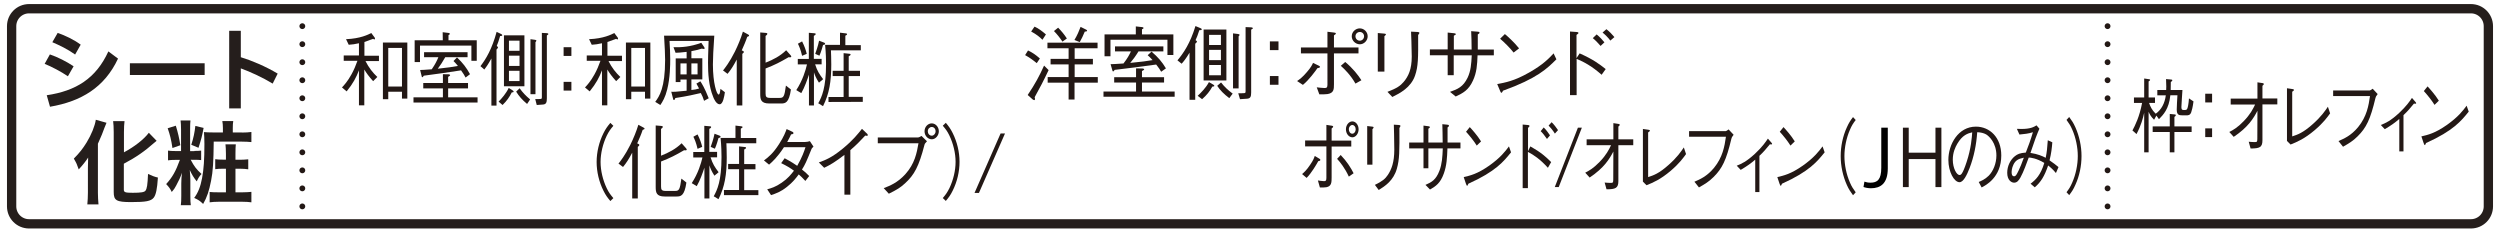 <?xml version="1.0" encoding="utf-8"?>
<!-- Generator: Adobe Illustrator 27.4.1, SVG Export Plug-In . SVG Version: 6.00 Build 0)  -->
<svg version="1.1" id="レイヤー_1" xmlns="http://www.w3.org/2000/svg" xmlns:xlink="http://www.w3.org/1999/xlink" x="0px"
	 y="0px" viewBox="0 0 2150 200" style="enable-background:new 0 0 2150 200;" xml:space="preserve">
<style type="text/css">
	.st0{fill:#251E1C;}
	.st1{fill:none;stroke:#251E1C;stroke-width:8;}
	.st2{fill:none;stroke:#231815;stroke-width:5;stroke-linecap:round;stroke-linejoin:round;}
	.st3{fill:none;stroke:#231815;stroke-width:5;stroke-linecap:round;stroke-linejoin:round;stroke-dasharray:0,15.5;}
	.st4{fill:#231815;}
</style>
<g>
	<g>
		<g>
			<g>
				<path class="st0" d="M42.9,46.8C49.4,49,57.2,52.9,63.3,57l-4.9,8.6c-6.2-4.2-13.9-8.2-20-10.7L42.9,46.8z M40.2,81.9
					c25-3.7,42.3-14.3,53-37.7l8.3,6.2C89.9,75.2,69.9,87.2,43,91.8L40.2,81.9z M49.6,28.3C56,30.5,63.4,34,69.4,38.4l-4.8,8.5
					c-6.2-4.5-13.5-8-19.6-10.6L49.6,28.3z"/>
				<path class="st0" d="M176,54.4v10.1h-64.3V54.4H176z"/>
				<path class="st0" d="M207.1,49.2c9.8,3,21.3,7.9,31.7,14.1l-4.3,8.6c-8.7-5.3-18.7-9.9-27.4-13.1v34.4h-10V26.5h10V49.2z"/>
				<path class="st0" d="M75.6,144.3c0-2.7,0-3.6,0.2-8.8c-1.8,2.9-5,6.9-8.1,10.2c-1.6-4.6-1.8-5.1-4.2-9.3c5-5.1,7.6-8.4,11-13.9
					c4.2-6.9,7.1-14.2,7.9-19.5l9.2,2.6c-0.7,1.6-1,2.5-1.8,4.4c-1.8,5-2.1,5.7-5.6,13.6v42.2c0,3.1,0.2,6.7,0.5,10h-9.6
					c0.3-3.4,0.5-6.4,0.5-10.2V144.3z M106.5,163.2c0,2.2,1.4,2.6,7.7,2.6c7.1,0,9.9-0.5,10.9-1.8c1.3-1.8,1.8-4.9,2.2-14.4
					c3.1,1.5,5.8,2.5,8.5,3.1c-0.6,9.7-1.7,14.9-3.6,17.3c-2.4,3-6.7,3.8-19.4,3.8s-15-1.4-15-8.6v-51.6c0-3.9-0.2-7.1-0.5-9.4h9.8
					c-0.3,2.3-0.5,5.4-0.5,9.4V131c9-4.8,17.1-11.1,21.4-16.8l6.7,6.9c-0.6,0.5-0.9,0.7-1.7,1.4c-8.6,7.6-15.9,12.7-26.5,18.3
					L106.5,163.2L106.5,163.2z"/>
				<path class="st0" d="M167.2,129.8c2.8,0,4.2-0.1,5.8-0.3v8.2c-1.6-0.2-3.1-0.3-5.8-0.3H164c3,5.7,4.9,8.2,9.3,12.2
					c-1.7,1.8-2.8,3.5-4.1,6.4c-2.7-3.4-4.1-5.7-6-9.8c0.2,3.2,0.3,4.6,0.4,5.4c0,1.7,0,1.7,0.1,3.7v13c0,4.1,0.1,6.2,0.4,8.2h-8.6
					c0.3-2.3,0.4-4.3,0.4-8.1V158c0-2.6,0.2-6.6,0.6-9.4c-1.5,4.2-2.6,6.6-5,11c-1.1,2.1-1.9,3.4-3.8,5.5c-1.4-2.9-2.2-4-4.8-6.8
					c5.3-5.8,8.2-10.9,11.8-20.8h-3.8c-2.9,0-4.6,0.1-6.4,0.4v-8.4c1.7,0.3,3.3,0.4,6.3,0.4h4.9v-18.5c0-3.6-0.2-5.8-0.4-7.8h8.5
					c-0.2,1.8-0.3,4.1-0.3,7.8V130h3.7V129.8z M151.2,108.1c1.8,5.8,2.9,10.5,3.9,16.8l-6.8,2.4c-1-7-2.2-11.7-4.1-17L151.2,108.1z
					 M175.1,110c-1.2,6.6-2.2,10.4-4.4,17.1l-6.2-2.6c1.8-5.4,2.9-10.6,3.5-16.2L175.1,110z M208,114c3.5,0,5.8-0.2,8.2-0.5v8.7
					c-2.2-0.2-4.8-0.4-8.1-0.4h-24.3c-0.2,17.6-0.6,25.3-2.3,33.8c-1.7,8.6-3.5,14.1-6.8,19.8c-2.8-2.7-4-3.5-7.7-5.2
					c3.3-4.4,5.4-9.5,6.8-17.1c1.4-7.6,2-15.5,2-29.3c0-4-0.2-7.7-0.4-10.2c2.2,0.2,4.3,0.3,7.7,0.3h8.6v-3.8c0-2.4-0.2-4.2-0.5-6
					h9.4c-0.3,1.7-0.4,3.4-0.4,6v3.8h7.8V114z M194.3,132.3c0-3.9-0.2-5.8-0.4-8.2h8.9c-0.2,2.1-0.3,4-0.3,8.2v5.1h3.8
					c2.9,0,5-0.2,7.2-0.4v8.6c-2.1-0.3-4.4-0.5-7.2-0.5h-3.8v20.3h5.9c3.3,0,5.4-0.2,7.8-0.4v9c-2.3-0.3-4.6-0.5-8.1-0.5h-19.8
					c-3.4,0-5.7,0.2-8,0.5v-8.9c2.1,0.2,3.9,0.3,7.9,0.3h6.1v-20.3H192c-3,0-4.8,0.1-6.9,0.4v-8.6c2.1,0.3,3.8,0.4,7,0.4h2.2V132.3z
					"/>
			</g>
		</g>
		<path class="st1" d="M2125,192.5H25c-8.3,0-15-6.7-15-15v-155c0-8.3,6.7-15,15-15h2100c8.3,0,15,6.7,15,15v155
			C2140,185.8,2133.3,192.5,2125,192.5z"/>
	</g>
	<g>
		<g>
			<line class="st2" x1="260" y1="177.5" x2="260" y2="177.5"/>
			<line class="st3" x1="260" y1="162" x2="260" y2="30.2"/>
			<line class="st2" x1="260" y1="22.5" x2="260" y2="22.5"/>
		</g>
	</g>
	<g>
		<path class="st4" d="M314.2,52.3c3,6,6.4,10.2,10.3,13.9l-3.6,3.6c-3.9-4.3-5.7-6.9-7.6-10v30.8h-4.6V60.5
			c-2.3,6-5.1,11.4-10.6,18.1l-4-3.4c1.7-1.8,4.8-5.1,8.2-11.3c2-3.6,3.7-7.6,5.1-11.6h-11.8v-4.6h13.1V37.2
			c-3.7,0.8-5.5,1.1-8.8,1.3l-2.3-4.8c12.4-0.5,19.2-4,21.7-5.3L322,32c0.3,0.3,0.5,0.8,0.5,1.3s-0.3,0.6-0.5,0.6
			c-0.3,0-0.6-0.1-1.1-0.5c-2.3,0.9-3.5,1.3-7.5,2.7v11.8h12.5v4.6h-11.7V52.3z M345.7,84.8v-5.9h-11.8v6.4h-4.6V36.6h21v48.2H345.7
			z M345.7,41.2h-11.8v33.2h11.8V41.2z"/>
		<path class="st4" d="M380.9,63.8l4.9,0.1c1.2,0.1,1.3,0.6,1.3,0.8c0,0.4-1,1-1.7,1.4v5.3h17.1V76h-17.1v7.7h25.3v4.5h-55.1v-4.5
			h25.3V76H364v-4.6h16.9V63.8z M380.7,27.7l4.9,0.6c0.5,0.1,1.2,0.1,1.2,0.8c0,0.5-0.3,0.7-1.1,1.1v4.4H410v17.7h-4.6V39.2h-44.2
			v14.2h-4.6V34.6h24.2L380.7,27.7L380.7,27.7z M400.4,66.7c-1-2-1.9-3.4-3.9-6.2c-9,1.5-22.4,3.3-32.1,4.6
			c-0.4,0.8-0.8,1.3-1.2,1.3c-0.4,0-0.5-0.4-0.6-1l-1.3-5.2c2-0.1,4.2-0.1,10-0.6c3-4.4,4.4-7.2,5.7-10.4h-12.3v-4.3h37.4v4.3h-19.2
			c-2.3,4.1-4.1,6.8-6.4,9.9c8.9-1,12.8-1.5,17.3-2.4c-2-2.4-2.7-3.2-3.8-4.2l3-3.1c5,4.7,8.2,8.9,11.2,14.4L400.4,66.7z"/>
		<path class="st4" d="M430.1,31c-1.1,3.9-2.1,6.6-2.9,8.5c0.8,0.7,1.1,0.9,1.1,1.3s-0.8,1.3-1.3,1.8v48.2h-4.4V50.3
			c-3,5.5-4.9,8-6.1,9.5l-3.3-2.9c4.9-6.4,9.9-14.8,13.9-29.5l3.8,1.8c0.4,0.2,1,0.5,1,1.1C432,30.9,431.3,30.9,430.1,31z
			 M440.1,79.5c-2,4-4.2,7.2-7.9,10.8l-3.4-2.9c2.7-2.8,6.4-6.9,8.7-11.8l3.3,2.1c0.2,0.1,0.9,0.6,0.9,1.1
			C441.8,79.3,441.2,79.4,440.1,79.5z M433.4,74.2V30.4H451v43.8H433.4z M446.8,35h-9.1v8.7h9.1V35z M446.8,47.9h-9.1v8.8h9.1V47.9z
			 M446.8,60.9h-9.1v8.8h9.1V60.9z M453.3,89.4c-4.3-3.6-7-6.7-9.4-10.6l3-2.9c2.6,3.7,5.2,6.4,9,9.6L453.3,89.4z M460.5,36.3V81
			h-4.3V33.7l3.7,0.5c0.5,0.1,1.4,0.2,1.4,0.8C461.3,35.3,460.6,36.2,460.5,36.3z M470.3,30.5v54c0,3.6-0.6,5.2-3.3,5.4
			c-0.8,0.1-1.4,0.1-5.4,0.4l-1.3-5.1c1.6,0,4.3,0,4.7-0.1c1-0.1,1-0.6,1-2.1V28.3l4.2,0.2c0.6,0,1.4,0.2,1.4,0.8
			C471.6,29.6,471.5,29.7,470.3,30.5z"/>
		<path class="st4" d="M491.4,48.1h-6.7v-7.5h6.7V48.1z M491.4,77.9h-6.7v-7.5h6.7V77.9z"/>
		<path class="st4" d="M523.2,52.3c3,6,6.4,10.2,10.3,13.9l-3.6,3.6c-3.9-4.3-5.7-6.9-7.6-10v30.8h-4.6V60.5
			c-2.3,6-5.1,11.4-10.6,18.1l-4-3.4c1.7-1.8,4.8-5.1,8.2-11.3c2-3.6,3.7-7.6,5.1-11.6h-11.8v-4.6h13.1V37.2
			c-3.7,0.8-5.5,1.1-8.8,1.3l-2.3-4.8c12.4-0.5,19.2-4,21.7-5.3L531,32c0.3,0.3,0.5,0.8,0.5,1.3s-0.3,0.6-0.5,0.6
			c-0.3,0-0.6-0.1-1.1-0.5c-2.3,0.9-3.5,1.3-7.5,2.7v11.8h12.5v4.6h-11.7V52.3z M554.7,84.8v-5.9h-11.8v6.4h-4.6V36.6h21v48.2H554.7
			z M554.7,41.2h-11.8v33.2h11.8V41.2z"/>
		<path class="st4" d="M614.3,30.6c-0.8,11.9-1.2,19.3-1.2,24.8c0,16.2,3.3,25.9,4.9,25.9c0.4,0,1.1,0,1.6-4.9l3.8,2.9
			c-0.5,3.6-1.6,10.4-4.5,10.4c-3,0-5.2-5.3-5.5-6.2c-4-9.6-4.5-20.7-4.5-29.5c0-4.4,0.1-5.8,0.5-18.8h-33.6
			c0.3,5.2,0.6,10.3,0.6,15.8c0,4.5-0.1,16.1-2.6,25.9c-1.7,6.9-4,10.6-5.9,13.4l-4.4-2.7c3.6-4.9,8.5-12,8.5-36.1
			c0-5.7-0.3-9.6-0.9-20.8h43.2V30.6z M590.5,68.4h-5.3v2.2h-4.1V50.2h9.4v-5.6c-4.8,0.6-6.9,0.7-9.5,0.8l-1.8-4.8
			c7.1,0.2,14.7-0.4,23.9-3.8l2.5,3.7c0.1,0.2,0.4,0.7,0.4,1c0,0.6-0.5,0.6-0.8,0.6c-0.6,0-1.2-0.2-1.6-0.3c-3.7,1.1-6,1.7-9,2.2
			v6.1h9.4v18.2h-9.4v9.1c3-0.3,4.5-0.6,6.6-1.3c-0.8-1.4-1.9-3.5-2.3-4.2l3.4-2c1.3,2,3.6,5.5,7.2,14.6l-4,2.2
			c-0.9-2.9-1.6-4.4-2.8-6.7c-5.3,1.3-11.6,2.7-21.9,4.3c-0.2,0.6-0.5,1.7-1.2,1.7c-0.5,0-0.8-0.7-0.8-1.2l-1.5-5.9
			c2.3,0.1,3.9,0.1,13.2-0.9L590.5,68.4L590.5,68.4z M590.5,64v-9.5h-5.3V64H590.5z M599.9,64v-9.5h-5.3V64H599.9z"/>
		<path class="st4" d="M642.6,31.7c-1.2,3.7-3,7.8-4.7,11.6c1.2,0.5,1.8,0.8,1.8,1.4c0,0.6-0.6,1-1.3,1.6v44.4h-4.8V51.2
			c-3,5.7-5.1,8.9-7.9,12.3l-3.9-2.9c1.6-2,5.6-7,10.2-16.2c2.7-5.5,5.1-11.3,6.9-17.2l4.4,2.4c0.5,0.3,0.9,0.5,0.9,1
			C644.3,31.1,643.6,31.3,642.6,31.7z M679.5,49.3c-0.5,0-1-0.1-1.3-0.1c-7.2,4.2-12,6.7-19.8,9.7v21.4c0,2.8,0.5,3.9,4,3.9h8.1
			c3.4,0,4.1-1.1,5.4-10.6l4.3,3.4c-1.7,11.7-4.9,12-8.6,12h-10c-7.2,0-7.8-3.4-7.8-8.2V27.9l4.8,0.4c0.6,0.1,1.3,0.1,1.3,0.8
			c0,0.6-0.6,1.2-1.5,1.8v23c6.4-2.5,12.6-5.7,17.7-10.7l3.8,4.3c0.1,0.2,0.6,0.7,0.6,1.1C680.5,49.2,679.9,49.3,679.5,49.3z"/>
		<path class="st4" d="M704.3,71.1c-2.5-3.9-3.5-6.4-4.3-8.9v28.5h-4.3V64.2c-1.3,4-3.8,11.1-6.6,15.9l-4.3-2.6
			c5.5-8.4,8.1-17.2,9.2-22.1h-7.9v-4.7h9.5V28.2l4.7,0.4c0.4,0,1.2,0.1,1.2,0.6c0,0.8-0.9,1.3-1.6,1.6v19.8h6.7v4.7H701
			c1.8,5.7,3.6,8.4,6.9,12.8L704.3,71.1z M689.8,48c-1.2-5.2-2.5-8.2-3.6-10.4l3.6-2c2.1,4.2,3.2,7.4,4,10.7L689.8,48z M707.8,38.7
			c-0.3,1-1.5,5.7-3.1,9.2l-3.6-1.6c0.6-1.7,2.4-6.7,3.3-11.3l4.2,1.6c0.3,0.1,1,0.4,1,1C709.7,38.3,708.8,38.5,707.8,38.7z
			 M714.6,43.2c0.1,2.3,0.3,7.3,0.3,12.3c0,14.5-1.7,25.1-7.1,35.8l-4.1-2.5c3-5.4,6.7-13.2,6.7-33.7c0-3.2-0.1-9.6-0.8-16.5h12.8
			V28.1l5,0.6c0.3,0.1,1.1,0.1,1.1,0.7s-0.8,0.9-1.5,1.3v8.1h13.3v4.5h-25.7V43.2z M712.5,87.7v-4.3h13v-18h-9.4v-4.5h9.4V45.7
			l4.6,0.5c0.6,0,1.4,0.1,1.4,0.7c0,0.7-0.9,1.1-1.6,1.5v12.5h9.7v4.5h-9.7v17.9H742v4.3L712.5,87.7L712.5,87.7z"/>
		<path class="st4" d="M527.5,108.2c-2.5,2.9-3.8,4.7-5.7,8.5c-3.3,6.9-5.3,15.1-5.3,22.6s2,15.7,5.3,22.6c1.8,3.8,3.2,5.5,5.7,8.5
			l-2.6,2.5c-2.5-3-4-5-5.9-8.8c-3.8-7.6-5.9-16.3-5.9-24.8s2.1-17.2,5.9-24.8c1.9-3.8,3.4-5.8,5.9-8.8L527.5,108.2z"/>
		<path class="st4" d="M552.7,111.7c-1.2,3.7-3,7.8-4.7,11.6c1.2,0.5,1.8,0.8,1.8,1.4s-0.6,1-1.3,1.6v44.4h-4.8v-39.4
			c-3,5.7-5.1,8.9-7.9,12.3l-3.9-2.9c1.6-2,5.6-7,10.2-16.2c2.7-5.5,5.1-11.3,6.9-17.2l4.4,2.4c0.5,0.3,0.9,0.5,0.9,1
			C554.4,111.1,553.7,111.3,552.7,111.7z M589.6,129.3c-0.5,0-1-0.1-1.3-0.1c-7.2,4.2-12,6.7-19.8,9.7v21.4c0,2.8,0.5,3.9,4,3.9h8.1
			c3.4,0,4.1-1.1,5.4-10.6l4.3,3.4c-1.7,11.7-4.9,12-8.6,12h-10c-7.2,0-7.8-3.4-7.8-8.2v-52.9l4.8,0.4c0.6,0.1,1.3,0.1,1.3,0.8
			c0,0.6-0.6,1.2-1.5,1.8v23c6.4-2.5,12.6-5.7,17.7-10.7l3.8,4.3c0.1,0.2,0.6,0.7,0.6,1.1C590.6,129.2,590,129.3,589.6,129.3z"/>
		<path class="st4" d="M614.4,151.1c-2.5-3.9-3.5-6.4-4.3-8.9v28.5h-4.3v-26.5c-1.3,4-3.8,11.1-6.6,15.9l-4.3-2.6
			c5.5-8.4,8.1-17.2,9.2-22.1h-7.9v-4.7h9.5v-22.5l4.7,0.4c0.4,0,1.2,0.1,1.2,0.6c0,0.8-0.9,1.3-1.6,1.6v19.8h6.7v4.7h-5.6
			c1.8,5.7,3.6,8.4,6.9,12.8L614.4,151.1z M599.9,128c-1.2-5.2-2.5-8.2-3.6-10.4l3.6-2c2.1,4.2,3.2,7.4,4,10.7L599.9,128z
			 M617.9,118.7c-0.3,1-1.5,5.7-3.1,9.2l-3.6-1.6c0.6-1.7,2.4-6.7,3.3-11.3l4.2,1.6c0.3,0.1,1,0.4,1,1
			C619.7,118.3,618.9,118.5,617.9,118.7z M624.7,123.2c0.1,2.3,0.3,7.3,0.3,12.3c0,14.5-1.7,25.1-7.1,35.8l-4.1-2.5
			c3-5.4,6.7-13.2,6.7-33.7c0-3.2-0.1-9.6-0.8-16.5h12.8V108l5,0.6c0.3,0.1,1.1,0.1,1.1,0.7s-0.8,0.9-1.5,1.3v8.1h13.3v4.5
			C650.4,123.2,624.7,123.2,624.7,123.2z M622.6,167.7v-4.3h13v-17.9h-9.4V141h9.4v-15.1l4.6,0.5c0.6,0,1.4,0.1,1.4,0.7
			c0,0.7-0.9,1.1-1.6,1.5v12.5h9.7v4.5H640v17.9h12.2v4.3h-29.6V167.7z"/>
		<path class="st4" d="M699.6,126.1c-1.1,1.1-1.3,1.3-1.6,1.8c-4.7,11.6-5.5,13.4-8.3,17.9c2.2,1.7,4.2,3.4,6.2,5.6l-3.3,4.2
			c-2.7-2.9-4-4.2-5.7-5.6c-2.2,3-5,6.7-10.1,10.7c-5.5,4.4-9.8,5.8-13.7,7.1l-3.3-5c3.3-0.9,7.2-2,12.5-5.7
			c5.3-3.6,8.1-7.2,10.5-10.3c-3.3-2.4-5.9-4-11-6.5l3-4.2c5.9,3.1,9,5.3,10.8,6.5c4.3-7.5,6-12.5,7.1-16h-18.5
			c-5.9,9-10,12.5-12.8,15L657,138c4-3,7.8-6,13-14.1c4.2-6.5,5.6-10.5,6.5-12.9l4.9,2.3c0.8,0.3,1,0.9,1,1.2c0,0.8-1.6,1.1-2.1,1.1
			c-0.9,2-1.1,2.5-3.3,6.5h15.4c1.1,0,3-0.3,4.1-0.7L699.6,126.1z"/>
		<path class="st4" d="M726.2,167.3v-34.1c-7.4,5.7-11.9,8.5-17.4,11.1l-4.6-4.6c5.5-2,11-4,20.7-12c8.8-7.2,13.1-12.8,16.4-16.9
			l4.3,4.1c0.3,0.1,0.7,0.7,0.7,1.3c0,0.3-0.1,0.6-0.8,0.6c-0.4,0-0.7-0.1-1.4-0.2c-5.3,5.6-7.1,7.6-12.8,12.5v38.3h-5.1V167.3z"/>
		<path class="st4" d="M754.9,123.2v-5h34.8c0.5,0,1.5-0.5,2.8-1.3l4.7,4.6c-1.6,1.8-1.8,1.9-2.1,2.9c-4.9,18.9-8.8,26-16.8,33.3
			c-3.8,3.5-6.8,5.4-13.9,8.9l-4.4-4.8c5.2-2,11.9-4.6,18.6-12c8.1-9,9.8-18.1,11.3-26.6C789.9,123.2,754.9,123.2,754.9,123.2z
			 M795.1,112.9c0-3.9,3-6.8,6.2-6.8c3.3,0,6.1,3.1,6.1,6.8c0,3.6-2.8,6.9-6.1,6.9C797.8,119.7,795.1,116.6,795.1,112.9z
			 M804.6,112.9c0-2.2-1.5-3.7-3.3-3.7c-1.7,0-3.4,1.5-3.4,3.7c0,2,1.4,3.8,3.5,3.8C803.1,116.6,804.6,115,804.6,112.9z"/>
		<path class="st4" d="M810.8,170.3c2.5-2.9,3.8-4.7,5.7-8.5c3.3-6.9,5.3-15.1,5.3-22.6s-2-15.7-5.3-22.6c-1.8-3.8-3.2-5.5-5.7-8.5
			l2.6-2.5c2.5,3,4,5,5.9,8.8c3.8,7.6,5.9,16.3,5.9,24.8s-2.1,17.2-5.9,24.8c-1.9,3.9-3.4,5.8-5.9,8.8L810.8,170.3z"/>
		<path class="st4" d="M841.9,165.9h-3.8l22.4-51.1h3.8L841.9,165.9z"/>
	</g>
	<g>
		<path class="st4" d="M1884.4,96.7c-1,2.5-2.6,2.5-4.4,2.5h-3.1c-3,0-4.9-0.4-4.9-5c0-2.3,0.4-9.5,0.6-12.3h-6.1
			c-1.2,12-6.2,16.9-9.8,20.6l-2.2-3.1l-2,3.6c-2.9-2.9-3.8-4.8-4.7-6.9V131h-3.8V96.9c-1,4.6-2.5,10.6-6.6,18.4l-3.5-3.1
			c2.2-4.1,6.1-11.8,8.3-23.7h-7v-4.7h8.8V67.5l4,0.6c0.7,0.1,1.1,0.2,1.1,0.6c0,0.6-1,1.1-1.3,1.3v13.8h5.5v4.7h-5.1
			c1,3,2.4,6.1,5.7,9.3c4.9-3.4,7.8-9,8.7-15.8h-7.3v-4.6h7.6c0-0.8,0.1-1.8,0.1-3c0-1-0.2-5.5-0.2-6.4l4.4,0.4c0.4,0.1,1,0.1,1,0.6
			c0,0.8-1.1,1.3-1.3,1.5c0,3.2,0,4-0.1,6.9h10.1c-0.1,2.3-0.9,12.5-0.9,14.5c0,1.7,0.2,2.7,1.8,2.7h1c1.4,0,1.9-0.3,2.3-1.3
			c0.4-0.8,1.1-3.9,1.4-8.7l3.9,2.6C1885.8,92.1,1884.9,95.3,1884.4,96.7z M1870,113.5V131h-4v-17.5h-14.7v-4.8h14.7V98l4.2,0.4
			c0.2,0,1,0.1,1,0.6c0,0.7-0.8,1.3-1.2,1.5v8.2h14.8v4.8H1870z"/>
		<path class="st4" d="M1902.4,88.1h-5.9v-7.5h5.9V88.1z M1902.4,117.9h-5.9v-7.5h5.9V117.9z"/>
		<path class="st4" d="M1941.4,95.3c-3.4,6.5-7.9,14-20.4,22.4l-3.8-4.2c3.1-1.6,6.9-3.6,12.3-9.2c5.9-6.1,8-10.5,9.9-14.4h-21v-5.1
			h23v-14l4.6,0.7c0.4,0.1,0.9,0.3,0.9,0.8c0,0.3-0.1,0.5-1.2,1.5v10.9h12.8v5.1h-12.8v30.8c0,6.1-2.4,7.1-10.2,7.1l-1.6-5.8
			c1.7,0.2,4.3,0.3,5.3,0.3c1.8,0,2.1-0.3,2.1-2.9L1941.4,95.3L1941.4,95.3z"/>
		<path class="st4" d="M1966.8,75.9l4.8,0.7c0.7,0.1,1.2,0.3,1.2,0.8c0,0.4-0.2,0.5-1.5,1.5v38.4c4.6-1.5,9.2-3,17.5-10.4
			c7.6-6.7,10.8-11.6,13.2-15.1l1.9,5.7c-2.4,3.3-5.7,8-13.2,14.4c-9,7.6-15.1,10.1-20.8,12.4l-3.1-3.1V75.9z"/>
		<path class="st4" d="M2006.5,82.7v-4.9h31.5c0.4,0,1.5-0.7,2.5-1.5l4.3,4.6c-1.5,2-1.6,2.2-1.9,3.4c-4.4,18.5-7.9,25.6-15.4,33
			c-4,4-7.4,6-12.5,8.9l-3.9-4.9c4.6-2,10.7-4.5,16.9-12c7.4-9.1,9-18.3,10.2-26.7h-31.7V82.7z"/>
		<path class="st4" d="M2063.4,102.3c-3.6,3.1-6.9,5.5-12.5,8.8l-3.4-3.6c4.2-1.7,8.2-3.4,15.7-10.3c6.5-6.1,9.2-10.2,11.1-13l2.6,3
			c0.4,0.5,1,1,1,1.6c0,0.3-0.2,0.4-0.6,0.4c-0.2,0-1.1-0.1-1.3-0.1c-3.4,4.1-5.5,6.7-9,9.9v31.2h-3.6V102.3z"/>
		<path class="st4" d="M2123.1,96c-6.3,7.8-13.1,16.4-36.7,27c-0.1,0.1-0.7,1.8-1,1.8c-0.4,0-0.7-0.8-1.1-1.8l-1.9-5.7
			c5.5-1.3,11.6-2.6,22-9.9c9.7-6.9,13.7-12.2,16.9-16.5L2123.1,96z M2093.7,90.2c-2.7-4.3-5.9-8.2-9.2-11.9l3.2-4
			c1.7,1.8,6.5,7.1,9.7,12.3L2093.7,90.2z"/>
	</g>
	<g>
		<g>
			<line class="st2" x1="1812.5" y1="177.5" x2="1812.5" y2="177.5"/>
			<line class="st3" x1="1812.5" y1="162" x2="1812.5" y2="30.2"/>
			<line class="st2" x1="1812.5" y1="22.5" x2="1812.5" y2="22.5"/>
		</g>
	</g>
	<g>
		<path class="st4" d="M891.6,54.3c-3.8-3.1-6.6-5-10-6.9l2.5-4c3.2,1.5,6.4,3.5,10.2,6.9L891.6,54.3z M889.8,83.6
			c0.1,0.4,0.3,1,0.3,1.5c0,0.7-0.3,1-0.7,1s-1-0.4-1.3-0.6l-4.3-3.8c6.3-9.3,10.2-16.6,14.1-25.3l3.9,3.9
			C897.2,70.1,894,76,889.8,83.6z M896.5,34.2c-2.3-2.3-4.9-4.5-9.7-7.1l2.9-4.2c3.4,1.5,6.4,3.8,9.8,6.7L896.5,34.2z M924.1,71.1
			v14.5H919V71.1h-18v-4.8h18V55.4h-15.5v-4.8H919v-9.1h-18.2v-4.8h43.1v4.8h-19.7v9.1h15.7v4.8h-15.7v10.9h19.9v4.8H924.1z
			 M913.7,35.8c-2.4-3.6-4.5-6.2-7.3-9.1l3.6-2.9c2.9,3,5.2,5.7,7.5,9.3L913.7,35.8z M932.9,27.2c-1.5,3.8-2.6,5.8-4.3,9l-4.6-1.8
			c2.6-4.4,3.9-7.6,5.3-11.3l4.8,2.4c0.3,0.2,0.8,0.5,0.8,0.9C935,27,933.7,27.2,932.9,27.2z"/>
		<path class="st4" d="M977,58.8l5.5,0.1c1.3,0.1,1.5,0.6,1.5,0.8c0,0.4-1.1,1-1.9,1.4v5.3h19V71h-19v7.7h28.1v4.5H949v-4.5h28V71
			h-18.8v-4.6H977V58.8z M976.7,22.7l5.4,0.6c0.6,0.1,1.3,0.1,1.3,0.8c0,0.5-0.4,0.7-1.3,1.1v4.4h27v17.7h-5.1V34.2h-49v14.2h-5.1
			V29.6h26.9v-6.9H976.7z M998.6,61.7c-1.1-2-2.1-3.4-4.3-6.2c-10,1.5-24.9,3.3-35.7,4.6c-0.5,0.8-0.8,1.3-1.3,1.3
			c-0.4,0-0.6-0.4-0.7-1l-1.5-5.2c2.2-0.1,4.6-0.1,11.1-0.6c3.4-4.4,4.9-7.2,6.4-10.4h-13.7v-4.3h41.6v4.3h-21.4
			c-2.5,4.1-4.5,6.8-7.1,9.9c9.9-1,14.2-1.5,19.2-2.4c-2.2-2.4-3-3.2-4.2-4.2l3.3-3.1c5.6,4.7,9.1,8.9,12.4,14.4L998.6,61.7z"/>
		<path class="st4" d="M1031.4,26c-1.2,3.9-2.3,6.6-3.2,8.5c0.8,0.7,1.2,0.9,1.2,1.3s-0.9,1.3-1.5,1.8v48.2h-4.9V45.3
			c-3.3,5.5-5.4,8-6.8,9.5l-3.6-2.9c5.4-6.4,11-14.8,15.5-29.5l4.3,1.8c0.5,0.2,1.1,0.5,1.1,1.1C1033.5,25.9,1032.8,25.9,1031.4,26z
			 M1042.6,74.5c-2.2,4-4.7,7.2-8.8,10.8l-3.8-2.9c3-2.8,7.1-6.9,9.7-11.8l3.6,2.1c0.2,0.1,1,0.6,1,1.1
			C1044.4,74.3,1043.7,74.4,1042.6,74.5z M1035.1,69.2V25.4h19.6v43.8H1035.1z M1050,30h-10.2v8.7h10.2V30z M1050,42.9h-10.2v8.8
			h10.2V42.9z M1050,55.9h-10.2v8.8h10.2V55.9z M1057.2,84.4c-4.8-3.6-7.8-6.7-10.4-10.6l3.3-2.9c2.9,3.7,5.7,6.4,10,9.6
			L1057.2,84.4z M1065.2,31.3V76h-4.8V28.7l4.1,0.5c0.6,0.1,1.5,0.2,1.5,0.8C1066.1,30.3,1065.3,31.2,1065.2,31.3z M1076,25.5v54
			c0,3.6-0.6,5.2-3.6,5.4c-0.9,0.1-1.6,0.1-6,0.4l-1.5-5.1c1.8,0,4.8,0,5.2-0.1c1.1-0.1,1.1-0.6,1.1-2.1V23.3l4.7,0.2
			c0.7,0,1.5,0.2,1.5,0.8C1077.5,24.6,1077.4,24.7,1076,25.5z"/>
		<path class="st4" d="M1099.5,43.1h-7.4v-7.5h7.4V43.1z M1099.5,72.9h-7.4v-7.5h7.4V72.9z"/>
		<path class="st4" d="M1115.5,69.7c2.3-1.6,4.7-3.3,8.5-7.8c3.7-4.3,4.4-6.1,5.2-7.8l5,2.4c0.3,0.1,1,0.6,1,1c0,0.8-1.3,1-2.2,1.1
			c-1.8,2.6-7.3,10.2-12.5,14.4L1115.5,69.7z M1141.6,45.9h-22.8v-5.1h22.8V27.3l5.7,0.7c1,0.1,1.5,0.3,1.5,0.8s-0.1,0.6-1.6,1.6
			v10.4h21.1v5.1h-21.1v26.6c0,4.3-0.1,7.5-5.5,8.4c-1.8,0.3-5.1,0.3-7.1,0.2l-2.2-6c1.3,0.1,4.4,0.6,6.7,0.6c1.9,0,2.5-0.5,2.5-2.9
			V45.9z M1156.9,53.3c6.6,5.5,11.1,11.3,13.9,15.7l-5.1,2.9c-4.3-7.6-9.7-12.7-12.6-15.3L1156.9,53.3z M1162.5,31.2
			c0-3.9,3.4-6.8,6.9-6.8c3.7,0,6.8,3.1,6.8,6.8c0,3.6-3,6.9-6.8,6.9C1165.6,38,1162.5,34.9,1162.5,31.2z M1173.1,31.2
			c0-2.1-1.6-3.7-3.6-3.7s-3.8,1.5-3.8,3.7c0,2,1.5,3.8,3.8,3.8C1171.6,34.9,1173.1,33.2,1173.1,31.2z"/>
		<path class="st4" d="M1190.5,28.9c0.6,0,1.4,0.2,1.4,0.7c0,0.3-0.1,0.5-1.3,1.5v30.5h-5.7V28.4L1190.5,28.9z M1193.2,79
			c8.1-3.1,11.1-5.2,13.9-8.5c4.1-4.8,7-10.9,7-21.8c0-2.1-0.2-11.5-0.3-13.4c-0.1-2.2-0.1-2.5-0.3-8.1l5.7,0.3
			c0.3,0.1,1.5,0.1,1.5,0.8c0,0.3-0.1,0.4-1.1,1.8c0.1,20,0.1,26.9-2.7,35c-3.6,10.2-12.8,15-19.5,18.3L1193.2,79z"/>
		<path class="st4" d="M1284.7,42.6v5h-14c-0.3,8.1-0.7,14.6-3.9,21.6c-3.8,8.4-8.7,10.9-14.9,13.8l-4.9-4
			c6.6-2.3,11.3-4.3,15.1-12.1c2.9-6.1,3.2-12,3.6-19.3h-15.5v17.1h-5.2V47.5h-15.3v-5h15.3V28l5.7,0.6c0.5,0.1,1.3,0.2,1.3,0.8
			c0,0.3-0.1,0.5-1.7,1.3v11.9h15.3c0-6-0.2-11.9-0.4-15.8l5.2,0.4c0.9,0.1,2,0.1,2,0.9c0,0.7-0.8,1-1.5,1.5v13H1284.7z"/>
		<path class="st4" d="M1338.5,51c-7.8,7.8-16.4,16.4-45.9,27c-0.1,0.1-0.8,1.8-1.3,1.8c-0.6,0-0.9-0.8-1.3-1.8l-2.4-5.7
			c6.9-1.3,14.6-2.6,27.4-9.9c12.2-6.9,17.1-12.2,21.1-16.5L1338.5,51z M1301.7,45.2c-3.4-4.3-7.4-8.2-11.6-11.9l4.1-4
			c2.2,1.8,8.1,7.1,12.2,12.3L1301.7,45.2z"/>
		<path class="st4" d="M1358.5,45.9c11.6,5.2,16.7,9,22.4,13.5l-3.5,4.9c-7.9-7-14.8-10.9-21.5-13.7v31.2h-5.7V27.1l5.5,0.4
			c0.5,0,1.8,0.1,1.8,0.9c0,0.4-1.1,1.2-1.7,1.6v20L1358.5,45.9z M1376.5,39.5c-2-2.4-4.9-5.3-6.7-6.7l3.3-3.2
			c2.7,2.1,5.5,5.3,6.7,6.8L1376.5,39.5z M1384.9,34.9c-1.8-2.5-4.8-5.4-6.7-6.9l3.3-2.9c2.4,1.8,5.2,4.7,6.9,6.8L1384.9,34.9z"/>
		<path class="st4" d="M1119.8,149.7c1.8-1.6,3.8-3.3,6.8-7.8c3-4.3,3.5-6.1,4.1-7.8l4,2.4c0.3,0.1,0.8,0.6,0.8,1c0,0.8-1,1-1.8,1.1
			c-1.4,2.6-5.8,10.2-10,14.4L1119.8,149.7z M1140.7,125.9h-18.3v-5.1h18.3v-13.4l4.6,0.7c0.8,0.1,1.2,0.3,1.2,0.8s-0.1,0.6-1.3,1.6
			v10.4h16.9v5.1h-16.9v26.6c0,4.3-0.1,7.5-4.4,8.4c-1.5,0.3-4.1,0.3-5.7,0.2l-1.7-6c1.1,0.1,3.5,0.6,5.3,0.6c1.5,0,2-0.5,2-2.9
			V125.9z M1153,133.3c5.3,5.5,8.9,11.3,11.1,15.7l-4.1,2.9c-3.5-7.6-7.7-12.7-10.1-15.3L1153,133.3z M1157.5,111.2
			c0-3.9,2.7-6.8,5.5-6.8c3,0,5.4,3.1,5.4,6.8c0,3.6-2.4,6.9-5.4,6.9C1159.9,118,1157.5,114.9,1157.5,111.2z M1165.9,111.2
			c0-2.1-1.3-3.7-2.9-3.7s-3,1.5-3,3.7c0,2,1.2,3.8,3,3.8C1164.7,114.9,1165.9,113.2,1165.9,111.2z"/>
		<path class="st4" d="M1180.2,108.9c0.4,0,1.1,0.2,1.1,0.7c0,0.3-0.1,0.5-1,1.5v30.5h-4.5v-33.2L1180.2,108.9z M1182.4,159
			c6.4-3.1,8.9-5.2,11.1-8.5c3.2-4.8,5.6-10.9,5.6-21.8c0-2.1-0.2-11.5-0.2-13.4c-0.1-2.2-0.1-2.5-0.2-8.1l4.5,0.3
			c0.2,0.1,1.2,0.1,1.2,0.8c0,0.3-0.1,0.4-0.9,1.8c0.1,20,0.1,26.9-2.2,35c-2.9,10.2-10.2,15-15.6,18.3L1182.4,159z"/>
		<path class="st4" d="M1256,122.6v5h-11.2c-0.3,8.1-0.6,14.6-3.1,21.6c-3,8.4-6.9,10.9-11.9,13.8l-3.9-4c5.3-2.3,9-4.3,12-12.1
			c2.3-6.1,2.6-12,2.9-19.3h-12.4v17.1h-4.2v-17.1h-12.3v-5h12.3V108l4.5,0.6c0.4,0.1,1,0.2,1,0.8c0,0.3-0.1,0.5-1.3,1.3v11.9h12.3
			c0-6-0.2-11.9-0.3-15.8l4.1,0.4c0.7,0.1,1.6,0.1,1.6,0.9c0,0.7-0.6,1-1.2,1.5v13C1244.9,122.6,1256,122.6,1256,122.6z"/>
		<path class="st4" d="M1299.5,131c-6.3,7.8-13.1,16.4-36.7,27c-0.1,0.1-0.7,1.8-1,1.8c-0.4,0-0.7-0.8-1.1-1.8l-1.9-5.7
			c5.5-1.3,11.6-2.6,22-9.9c9.7-6.9,13.7-12.2,16.9-16.5L1299.5,131z M1270,125.2c-2.7-4.3-5.9-8.2-9.2-11.9l3.2-4
			c1.7,1.8,6.5,7.1,9.7,12.3L1270,125.2z"/>
		<path class="st4" d="M1316.1,125.9c9.3,5.2,13.4,9,17.9,13.5l-2.8,4.9c-6.3-7-11.9-10.9-17.2-13.7v31.2h-4.5v-54.7l4.4,0.4
			c0.4,0,1.5,0.1,1.5,0.9c0,0.4-0.9,1.2-1.3,1.6v20L1316.1,125.9z M1330.4,119.5c-1.6-2.4-3.9-5.3-5.4-6.7l2.6-3.2
			c2.2,2.1,4.4,5.3,5.4,6.8L1330.4,119.5z M1337.2,114.9c-1.5-2.5-3.9-5.4-5.4-6.9l2.6-2.9c1.9,1.8,4.1,4.7,5.5,6.8L1337.2,114.9z"
			/>
		<path class="st4" d="M1340.5,160.9h-3.4l19.9-51.1h3.4L1340.5,160.9z"/>
		<path class="st4" d="M1387.5,130.3c-3.4,6.5-7.9,14-20.4,22.4l-3.8-4.2c3.1-1.6,6.9-3.6,12.3-9.2c5.9-6.1,8-10.5,9.9-14.4h-21
			v-5.1h23v-13.9l4.6,0.7c0.4,0.1,0.9,0.3,0.9,0.8c0,0.3-0.1,0.5-1.2,1.5v10.9h12.8v5.1h-12.8v30.8c0,6.1-2.4,7.1-10.2,7.1l-1.6-5.8
			c1.7,0.2,4.3,0.3,5.3,0.3c1.8,0,2.1-0.3,2.1-2.9L1387.5,130.3L1387.5,130.3z"/>
		<path class="st4" d="M1412.9,110.9l4.8,0.7c0.7,0.1,1.2,0.3,1.2,0.8c0,0.4-0.2,0.5-1.5,1.5v38.4c4.6-1.5,9.2-3,17.5-10.4
			c7.6-6.7,10.8-11.6,13.2-15.1l1.9,5.7c-2.4,3.3-5.7,8-13.2,14.4c-9,7.6-15.1,10.1-20.8,12.4l-3.1-3.1V110.9z"/>
		<path class="st4" d="M1452.6,117.7v-4.9h31.5c0.4,0,1.5-0.7,2.5-1.5l4.3,4.6c-1.5,2-1.6,2.2-1.9,3.4c-4.4,18.5-7.9,25.6-15.4,33
			c-4,4-7.4,6-12.5,8.9l-3.9-4.9c4.6-2,10.7-4.5,16.9-12c7.4-9.1,9-18.3,10.2-26.7h-31.7V117.7z"/>
		<path class="st4" d="M1509.5,137.3c-3.6,3.1-6.9,5.5-12.5,8.8l-3.4-3.6c4.2-1.7,8.2-3.4,15.7-10.3c6.5-6.1,9.2-10.2,11.1-13l2.6,3
			c0.4,0.5,1,1,1,1.6c0,0.3-0.2,0.4-0.6,0.4c-0.2,0-1.1-0.1-1.3-0.1c-3.4,4.1-5.5,6.7-9,9.9v31.2h-3.6L1509.5,137.3L1509.5,137.3z"
			/>
		<path class="st4" d="M1569.2,131c-6.3,7.8-13.1,16.4-36.7,27c-0.1,0.1-0.7,1.8-1,1.8c-0.4,0-0.7-0.8-1.1-1.8l-1.9-5.7
			c5.5-1.3,11.6-2.6,22-9.9c9.7-6.9,13.7-12.2,16.9-16.5L1569.2,131z M1539.8,125.2c-2.7-4.3-5.9-8.2-9.2-11.9l3.2-4
			c1.7,1.8,6.5,7.1,9.7,12.3L1539.8,125.2z"/>
		<path class="st4" d="M1595.9,103.2c-2.2,2.9-3.4,4.7-5,8.5c-3,6.9-4.7,15.1-4.7,22.6c0,7.5,1.7,15.7,4.7,22.6
			c1.6,3.8,2.9,5.5,5,8.5l-2.3,2.5c-2.2-3-3.6-5-5.3-8.8c-3.4-7.6-5.3-16.3-5.3-24.8s1.8-17.2,5.3-24.8c1.7-3.8,3-5.8,5.3-8.8
			L1595.9,103.2z"/>
		<path class="st4" d="M1664.5,160.9v-24.1h-23v24.1h-5v-51.1h5v21.5h23v-21.5h5.1v51.1H1664.5z"/>
		<path class="st4" d="M1701.7,156.5c2.1-0.9,5.4-2.2,8.6-5.4c3.8-3.8,6.6-10.5,6.6-17.4c0-10.8-6.3-16.6-8.8-18.1
			c-2.1-1.2-4.8-1.8-7.7-1.9c-0.7,10.6-2.8,21-6.5,30.7c-2.4,6.2-5.4,12.3-8.7,12.3c-4.7,0-9.6-9-9.6-19.2
			c0-13.4,8.5-28.6,23.7-28.6c11.8,0,21.8,9.2,21.8,24.8c0,19-13.6,25.8-16.9,27.5L1701.7,156.5z M1683.3,123.6
			c-1.8,3.1-3.9,7.6-3.9,13.7c0,7.5,3.4,13.2,5.7,13.2c1.2,0,2.5,0,6.2-11.2c3.9-11.8,4.5-21.2,4.8-25.5
			C1692.1,114.7,1687.6,116.3,1683.3,123.6z"/>
		<path class="st4" d="M1753.9,110.7c-0.9,2-1.6,3.6-3.3,8.1c-1.3,3.8-2.3,6.6-4.4,12.7c6.4,1,10.2,2.7,13.1,4.2
			c1-5.1,1.3-7.8,1.8-15.1l3.9,1.8c-0.4,5-0.9,9.5-2.4,15.5c3.4,2.3,5.4,3.9,7.7,5.8l-2.2,5.1c-1.1-1.3-2.9-3.5-6.7-6.5
			c-3.2,9.4-6.3,14.3-11.5,18.8l-3.6-3.1c4.4-3.4,8.6-7.3,11.8-17.9c-6.9-4.1-11.8-4.6-13.4-4.6c-1.5,4.1-4.5,12.5-7.1,17.1
			c-1.5,2.6-2.9,4.5-5.5,4.5c-2.3,0-5.9-2.2-5.9-8.5c0-5.8,2.7-11.2,6.6-14.3c2.3-1.8,4.3-2.7,9.4-3.1c2.2-5.6,4.2-11,6.1-17.5
			c-3.8,1.3-7.7,1.6-11.6,2l-2.2-4.9c1.7,0.1,2.8,0.1,4,0.1c7.7,0,10.6-1.7,12.9-3.1L1753.9,110.7z M1731.6,141.5
			c-1.6,3.2-1.6,6.2-1.6,6.6c0,0.8,0,3.5,2.1,3.5c1.5,0,2.1-1.3,3.8-4.7c1.3-2.7,2.9-6.4,4.6-11.3
			C1735.5,136.6,1733.3,138.1,1731.6,141.5z"/>
		<path class="st4" d="M1777.2,165.3c2.2-2.9,3.4-4.7,5-8.5c3-6.9,4.7-15.1,4.7-22.6s-1.7-15.7-4.7-22.6c-1.6-3.8-2.9-5.5-5-8.5
			l2.3-2.5c2.2,3,3.6,5,5.3,8.8c3.4,7.6,5.3,16.3,5.3,24.8s-1.8,17.2-5.3,24.8c-1.7,3.9-3,5.8-5.3,8.8L1777.2,165.3z"/>
		<g>
			<path d="M1623.5,144.8c0,13.1-6.3,17.1-14.5,17.1c-2.3,0-5-0.5-6.4-1.1l0.8-4.6c1.3,0.5,3.1,0.9,5.2,0.9c5.9,0,9.3-2.6,9.3-12.8
				v-34.5h5.6V144.8z"/>
		</g>
	</g>
</g>
</svg>
